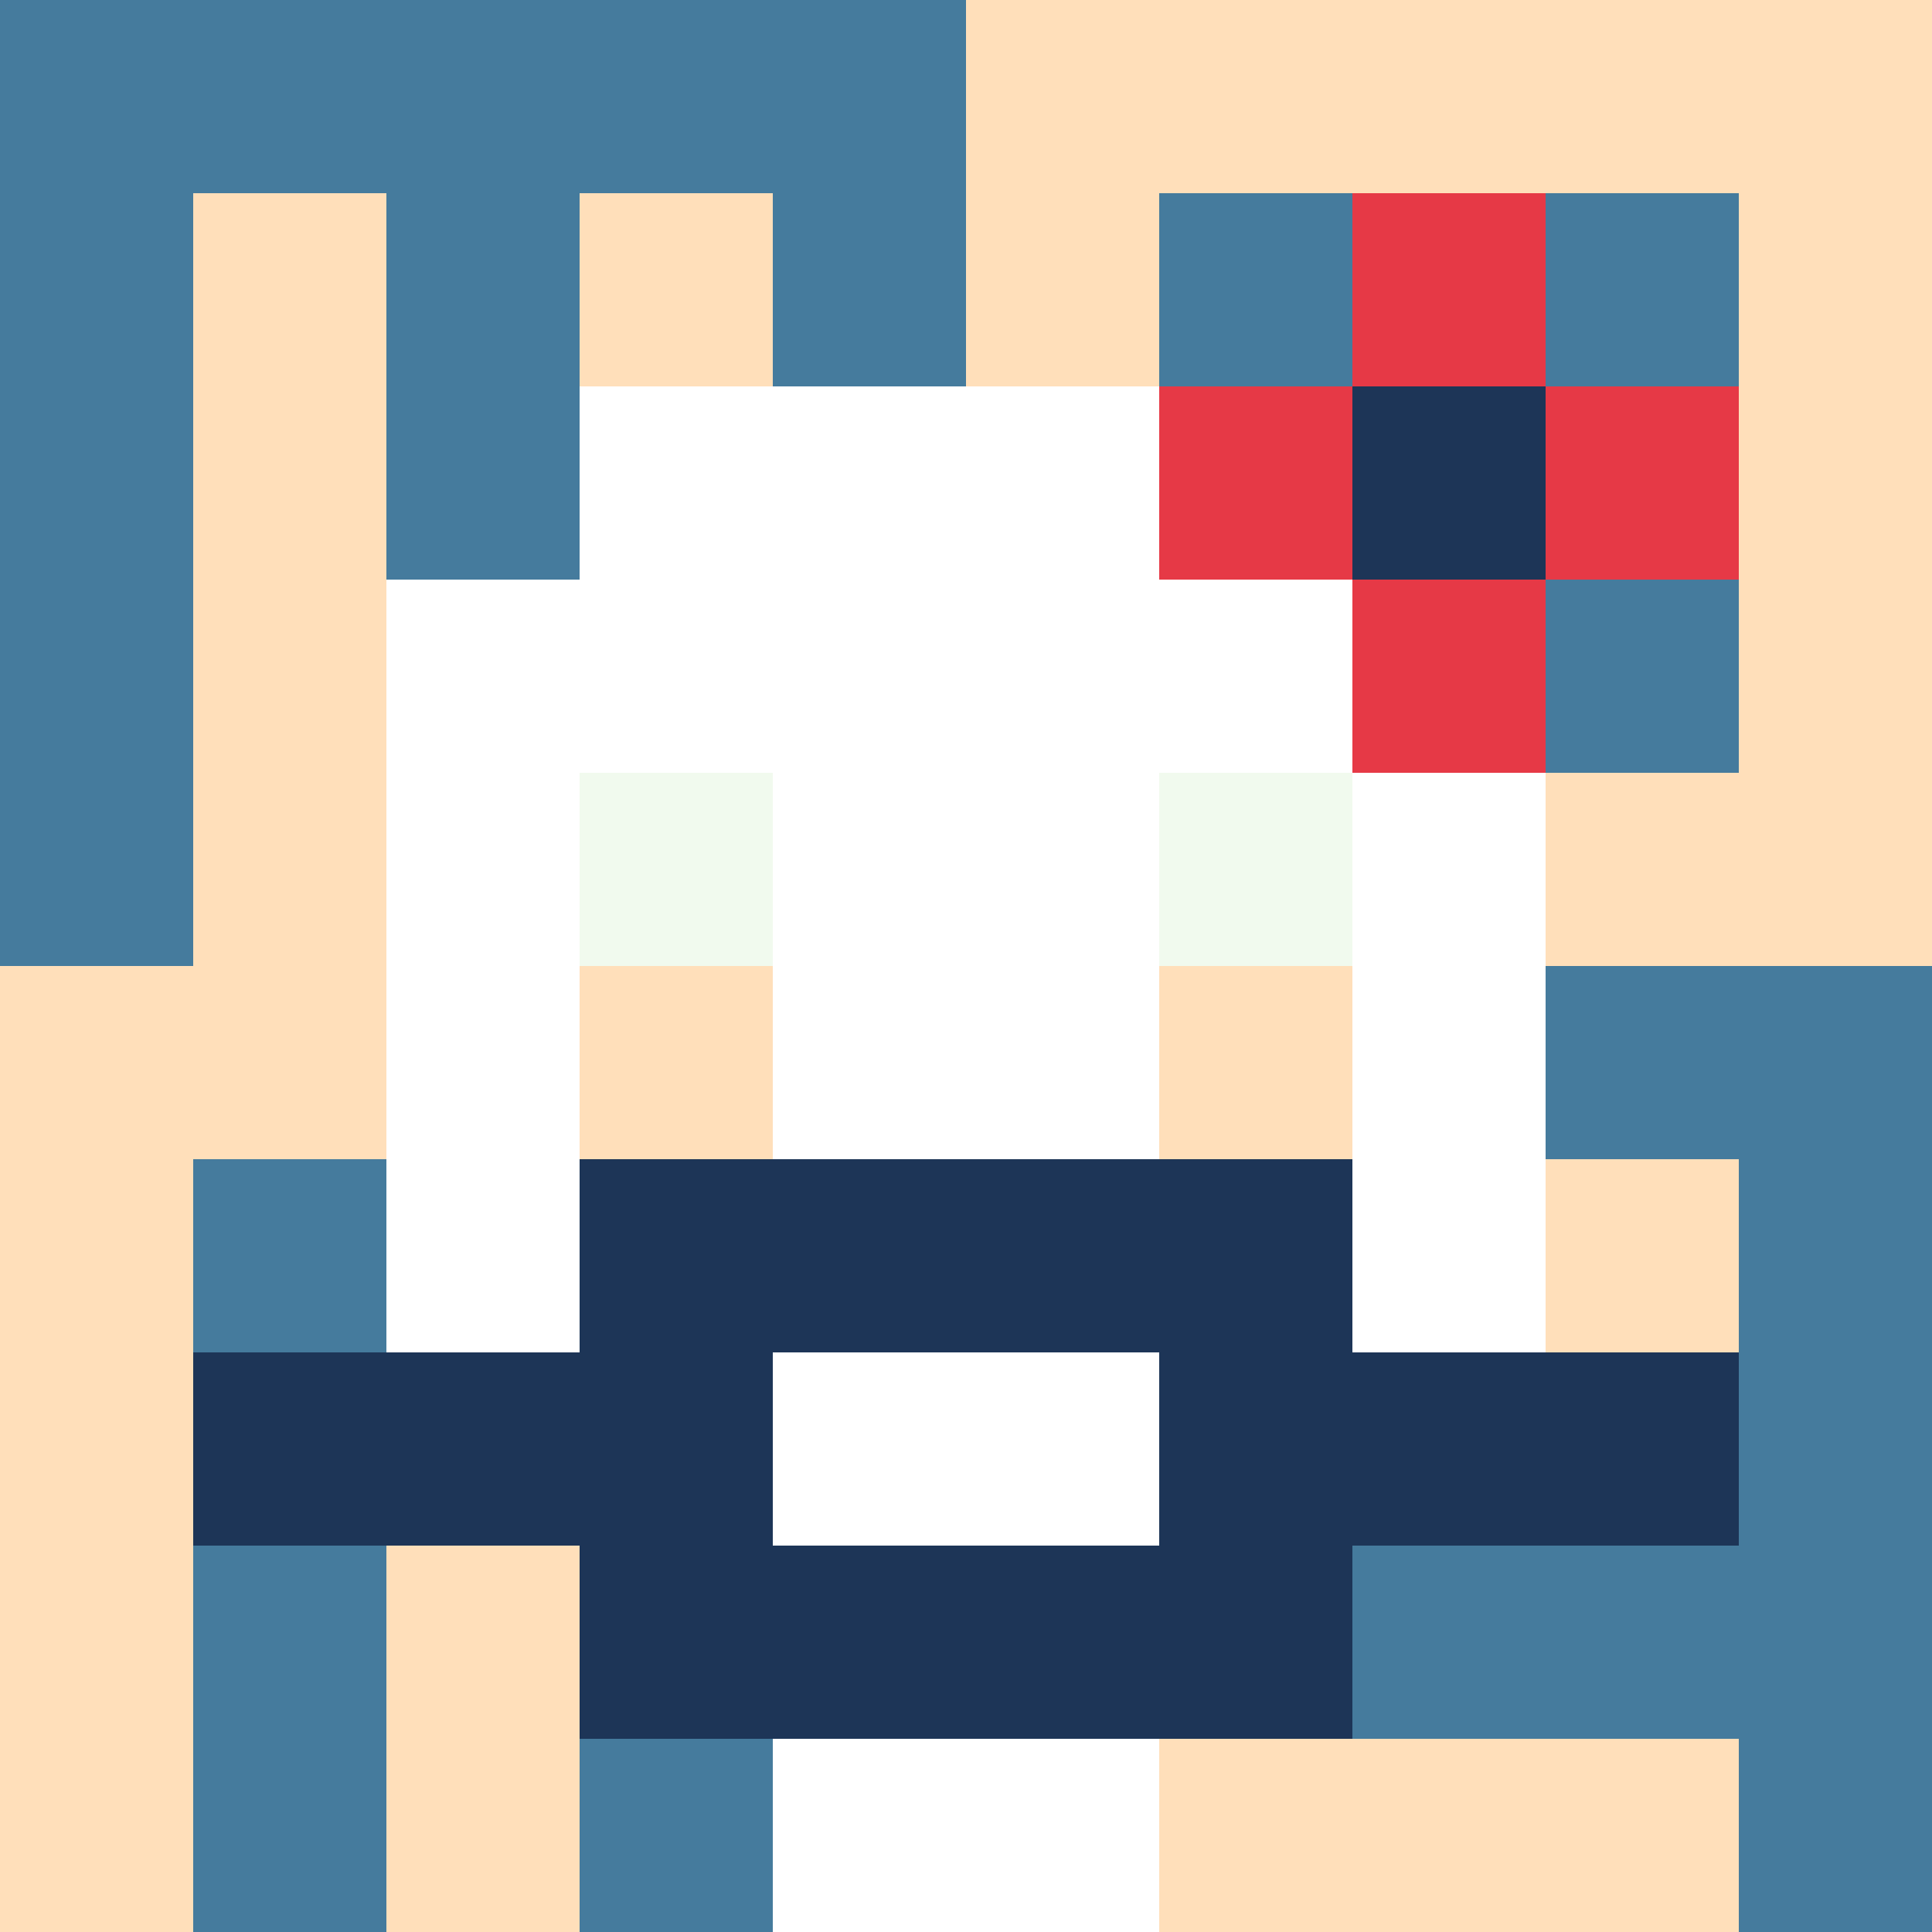 <svg xmlns="http://www.w3.org/2000/svg" version="1.1" width="600" height="600" viewBox="0 0 966 966">
    <title>'goose-pfp-flower' by Dmitri Cherniak</title>
    <desc>The Goose Is Loose</desc>
    <rect width="100%" height="100%" fill="#7272cc"/>
    <g>
      <g id="0-0">
        <rect x="0" y="0" height="966" width="966" fill="#FFDFBA"/>
        <g>
          <rect id="0-0-0-0-5-1" x="0" y="0" width="483" height="96.6" fill="#457B9D"/>
          <rect id="0-0-0-0-1-5" x="0" y="0" width="96.6" height="483" fill="#457B9D"/>
          <rect id="0-0-2-0-1-5" x="193.2" y="0" width="96.6" height="483" fill="#457B9D"/>
          <rect id="0-0-4-0-1-5" x="386.4" y="0" width="96.6" height="483" fill="#457B9D"/>
          <rect id="0-0-6-1-3-3" x="579.6" y="96.6" width="289.8" height="289.8" fill="#457B9D"/>
          <rect id="0-0-1-6-1-4" x="96.6" y="579.6" width="96.6" height="386.4" fill="#457B9D"/>
          <rect id="0-0-3-6-1-4" x="289.8" y="579.6" width="96.6" height="386.4" fill="#457B9D"/>
          <rect id="0-0-5-5-5-1" x="483" y="483" width="483" height="96.6" fill="#457B9D"/>
          <rect id="0-0-5-8-5-1" x="483" y="772.8" width="483" height="96.6" fill="#457B9D"/>
          <rect id="0-0-5-5-1-5" x="483" y="483" width="96.6" height="483" fill="#457B9D"/>
          <rect id="0-0-9-5-1-5" x="869.4" y="483" width="96.6" height="483" fill="#457B9D"/>
        </g>
        <g>
          <rect id="0-0-3-2-4-7" x="289.8" y="193.2" width="386.4" height="676.2" fill="#FFFFFF"/>
          <rect id="0-0-2-3-6-5" x="193.2" y="289.8" width="579.6" height="483" fill="#FFFFFF"/>
          <rect id="0-0-4-8-2-2" x="386.4" y="772.8" width="193.2" height="193.2" fill="#FFFFFF"/>
          <rect id="0-0-1-7-8-1" x="96.6" y="676.2" width="772.8" height="96.6" fill="#1D3557"/>
          <rect id="0-0-3-6-4-3" x="289.8" y="579.6" width="386.4" height="289.8" fill="#1D3557"/>
          <rect id="0-0-4-7-2-1" x="386.4" y="676.2" width="193.2" height="96.6" fill="#FFFFFF"/>
          <rect id="0-0-3-4-1-1" x="289.8" y="386.4" width="96.6" height="96.6" fill="#F1FAEE"/>
          <rect id="0-0-6-4-1-1" x="579.6" y="386.4" width="96.6" height="96.6" fill="#F1FAEE"/>
          <rect id="0-0-3-5-1-1" x="289.8" y="483" width="96.6" height="96.6" fill="#FFDFBA"/>
          <rect id="0-0-6-5-1-1" x="579.6" y="483" width="96.6" height="96.6" fill="#FFDFBA"/>
          <rect id="0-0-6-2-3-1" x="579.6" y="193.2" width="289.8" height="96.6" fill="#E63946"/>
          <rect id="0-0-7-1-1-3" x="676.2" y="96.6" width="96.6" height="289.8" fill="#E63946"/>
          <rect id="0-0-7-2-1-1" x="676.2" y="193.2" width="96.6" height="96.6" fill="#1D3557"/>
        </g>
  
      </g>
    </g>
  </svg>